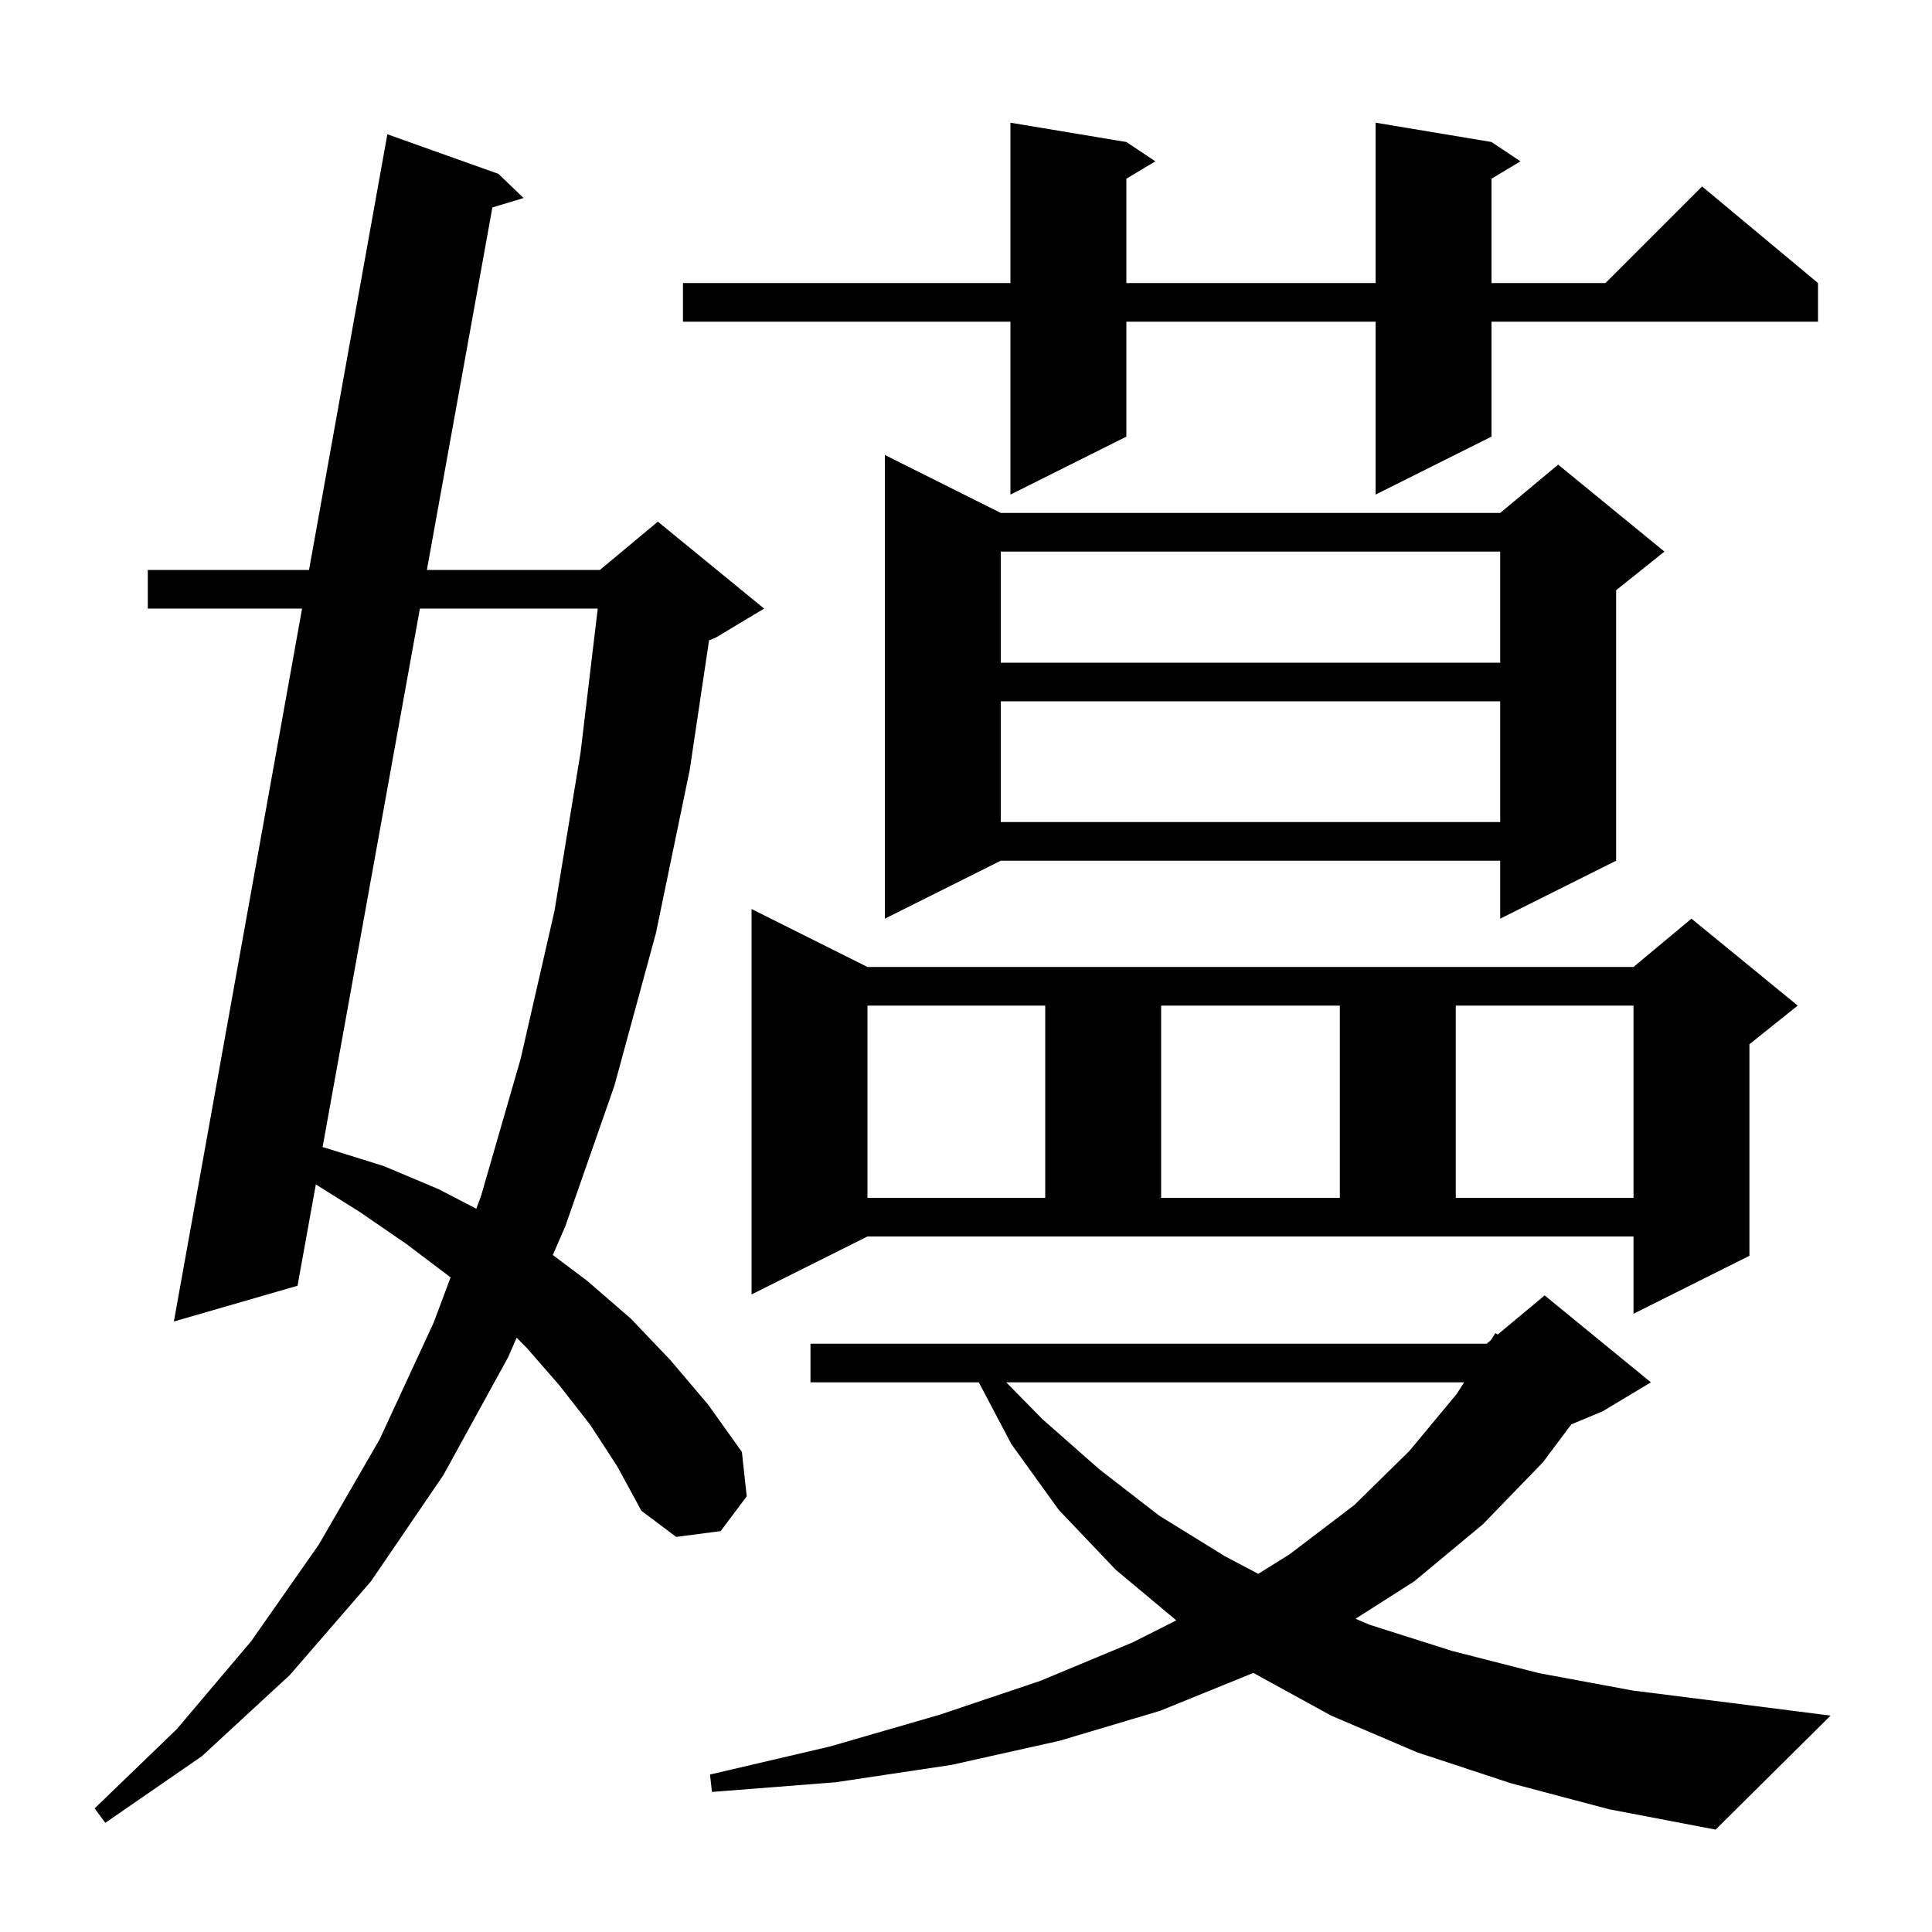 <svg xmlns="http://www.w3.org/2000/svg" xmlns:xlink="http://www.w3.org/1999/xlink" version="1.1" baseProfile="full" viewBox="0 0 200 200" width="200" height="200"><g fill="currentColor"><path d="M 156.4 184.6 L 146.7 181.4 L 137.8 177.6 L 129.743 173.178 L 129.7 173.2 L 120.1 177.1 L 109.7 180.2 L 98.5 182.7 L 86.5 184.5 L 73.7 185.5 L 73.5 183.7 L 85.9 180.8 L 97.3 177.5 L 107.7 174.0 L 117.3 170.0 L 121.769 167.739 L 115.5 162.5 L 109.6 156.3 L 104.7 149.5 L 101.327 143.1 L 83.9 143.1 L 83.9 139.1 L 153.9 139.1 L 154.328 138.743 L 154.8 138.0 L 155.044 138.147 L 159.9 134.1 L 170.9 143.1 L 165.9 146.1 L 162.664 147.448 L 159.7 151.4 L 153.5 157.8 L 146.4 163.7 L 140.322 167.575 L 141.8 168.2 L 150.3 170.9 L 159.3 173.2 L 169.0 175.0 L 179.3 176.3 L 189.5 177.6 L 177.6 189.4 L 166.6 187.3 Z M 61.1 147.5 L 57.9 143.4 L 54.5 139.5 L 53.482 138.482 L 52.6 140.5 L 45.9 152.7 L 38.4 163.7 L 30.0 173.4 L 20.9 181.8 L 10.9 188.7 L 9.8 187.2 L 18.3 179.0 L 26.0 169.9 L 33.0 159.9 L 39.3 149.0 L 44.9 136.9 L 46.644 132.238 L 46.6 132.2 L 42.1 128.8 L 37.3 125.5 L 32.696 122.611 L 30.8 133.1 L 18.0 136.8 L 31.271 63.0 L 15.3 63.0 L 15.3 59.0 L 31.99 59.0 L 40.1 13.9 L 51.6 18.0 L 54.2 20.5 L 50.972 21.474 L 44.191 59.0 L 62.1 59.0 L 68.1 54.0 L 79.1 63.0 L 74.1 66.0 L 73.4 66.292 L 71.4 79.7 L 67.9 96.6 L 63.6 112.4 L 58.5 127.0 L 57.225 129.918 L 60.8 132.6 L 65.3 136.5 L 69.4 140.8 L 73.3 145.4 L 76.8 150.3 L 77.3 154.9 L 74.6 158.5 L 70.0 159.1 L 66.4 156.4 L 63.9 151.8 Z M 104.167 143.1 L 107.9 146.9 L 113.8 152.1 L 120.0 156.9 L 126.8 161.1 L 130.254 162.923 L 133.5 160.9 L 140.2 155.8 L 145.9 150.2 L 150.8 144.3 L 151.562 143.1 Z M 77.8 134.0 L 77.8 94.1 L 89.8 100.1 L 169.1 100.1 L 175.1 95.1 L 186.1 104.1 L 181.1 108.1 L 181.1 130.0 L 169.1 136.0 L 169.1 128.0 L 89.8 128.0 Z M 43.468 63.0 L 33.393 118.754 L 33.6 118.8 L 39.7 120.7 L 45.4 123.1 L 49.305 125.125 L 49.8 123.8 L 53.9 109.6 L 57.4 94.3 L 60.1 77.9 L 61.878 63.0 Z M 89.8 104.1 L 89.8 124.0 L 108.2 124.0 L 108.2 104.1 Z M 120.2 104.1 L 120.2 124.0 L 138.7 124.0 L 138.7 104.1 Z M 150.7 104.1 L 150.7 124.0 L 169.1 124.0 L 169.1 104.1 Z M 103.6 53.1 L 155.3 53.1 L 161.3 48.1 L 172.3 57.1 L 167.3 61.1 L 167.3 89.1 L 155.3 95.1 L 155.3 89.1 L 103.6 89.1 L 91.6 95.1 L 91.6 47.1 Z M 103.6 72.6 L 103.6 85.1 L 155.3 85.1 L 155.3 72.6 Z M 103.6 57.1 L 103.6 68.6 L 155.3 68.6 L 155.3 57.1 Z M 154.4 14.7 L 157.4 16.7 L 154.4 18.5 L 154.4 29.3 L 166.2 29.3 L 176.2 19.3 L 188.2 29.3 L 188.2 33.3 L 154.4 33.3 L 154.4 45.2 L 142.4 51.2 L 142.4 33.3 L 116.6 33.3 L 116.6 45.2 L 104.6 51.2 L 104.6 33.3 L 70.7 33.3 L 70.7 29.3 L 104.6 29.3 L 104.6 12.7 L 116.6 14.7 L 119.6 16.7 L 116.6 18.5 L 116.6 29.3 L 142.4 29.3 L 142.4 12.7 Z "/></g></svg>